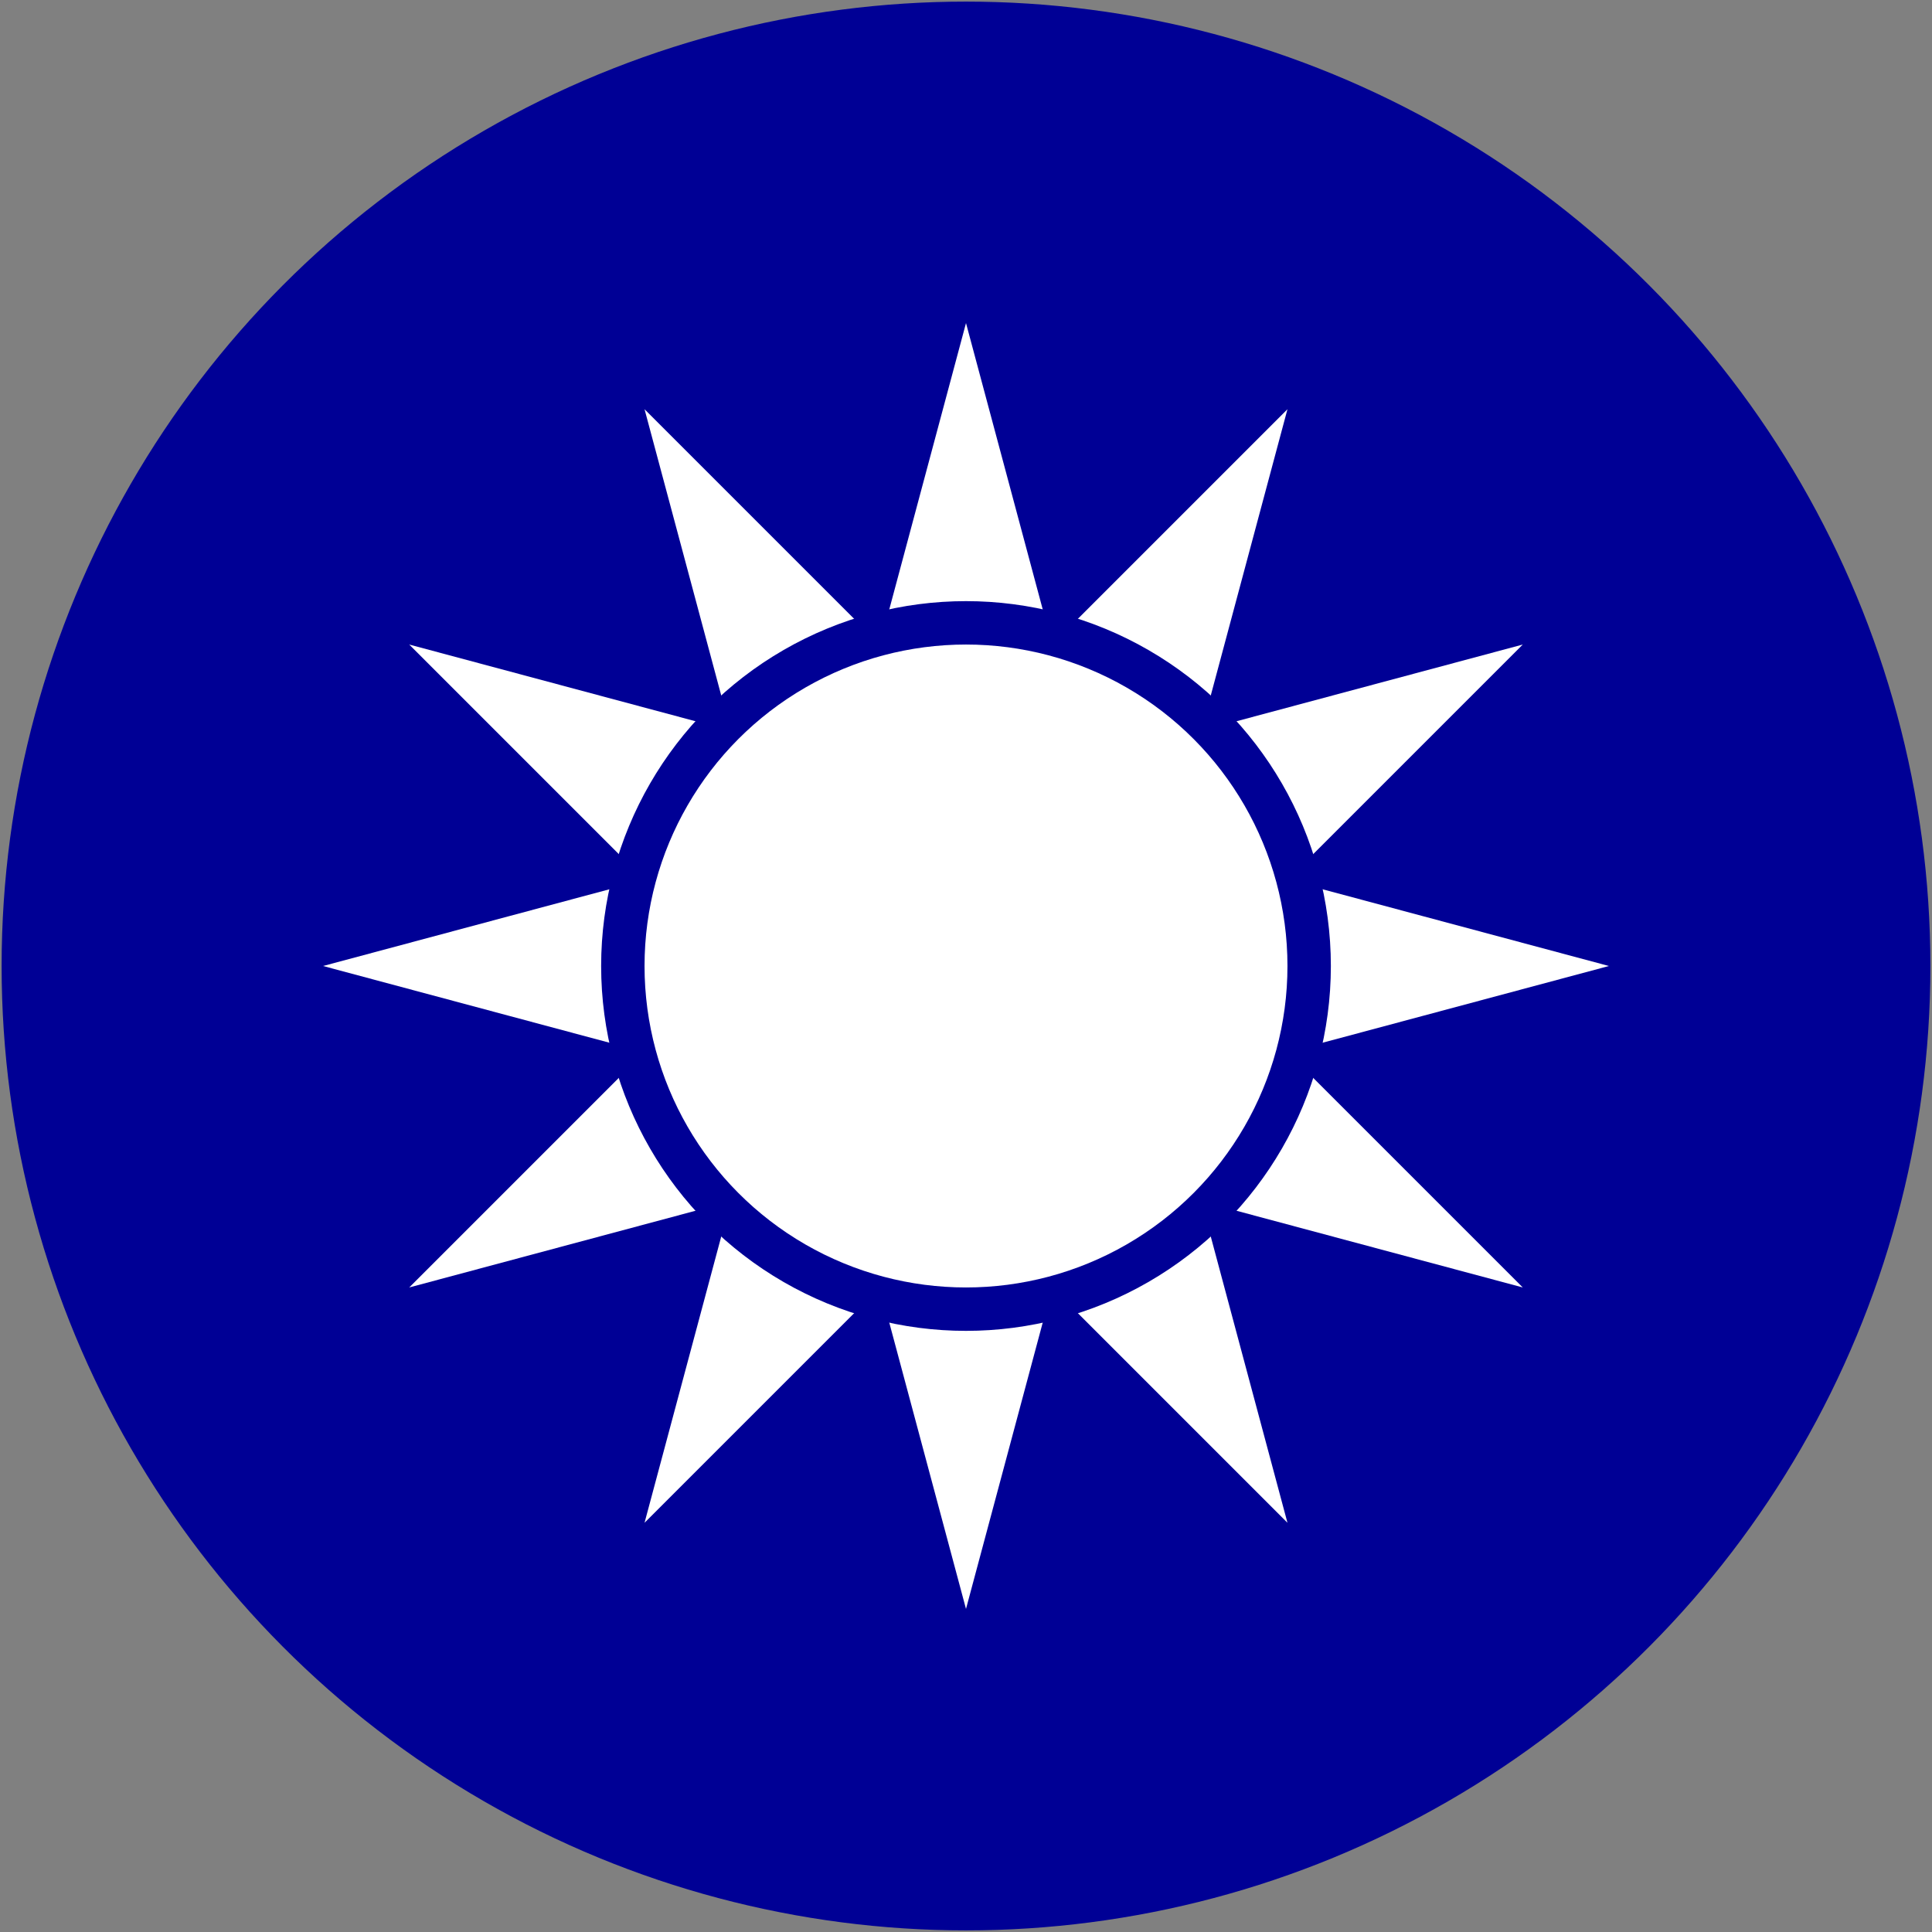 <?xml version="1.0" encoding="UTF-8" standalone="no"?>
<svg
   xmlns:dc="http://purl.org/dc/elements/1.1/"
   xmlns:cc="http://creativecommons.org/ns#"
   xmlns:rdf="http://www.w3.org/1999/02/22-rdf-syntax-ns#"
   xmlns:svg="http://www.w3.org/2000/svg"
   xmlns="http://www.w3.org/2000/svg"
   xmlns:sodipodi="http://sodipodi.sourceforge.net/DTD/sodipodi-0.dtd"
   xmlns:inkscape="http://www.inkscape.org/namespaces/inkscape"
   width="601"
   height="601"
   viewBox="-3 -3 601 601"
   version="1.1"
   id="svg8"
   sodipodi:docname="66.svg"
   inkscape:version="0.92.2 (5c3e80d, 2017-08-06)">
  <rect x="-3" y="-3" width="601" height="601" fill="#808080" stroke="none"/>
  <defs
     id="defs12" />
  <sodipodi:namedview
     pagecolor="#ffffff"
     bordercolor="#666666"
     borderopacity="1"
     objecttolerance="10"
     gridtolerance="10"
     guidetolerance="10"
     inkscape:pageopacity="0"
     inkscape:pageshadow="2"
     inkscape:window-width="1920"
     inkscape:window-height="1057"
     id="namedview10"
     showgrid="false"
     inkscape:zoom="0.55625733"
     inkscape:cx="280.49554"
     inkscape:cy="178.28427"
     inkscape:window-x="-8"
     inkscape:window-y="-8"
     inkscape:window-maximized="1"
     inkscape:current-layer="svg8" />
  <circle
     id="circle2"
     style="fill:#000095;stroke:none;stroke-width:100"
     cx="297.5"
     cy="297.5"
     r="300" />
  <path
     d="M 297.5,97.5 397.5,470.7 124.3,197.5 497.5,297.5 124.3,397.5 397.5,124.3 297.5,497.5 197.5,124.3 470.7,397.5 97.5,297.5 470.7,197.5 197.5,470.7 Z"
     id="path4"
     style="fill:#ffffff;stroke:none;stroke-width:100"
     inkscape:connector-curvature="0" />
  <circle
     id="circle6"
     style="fill:none;stroke:#000095;stroke-width:13.5;stroke-miterlimit:4;stroke-dasharray:none"
     cx="297.5"
     cy="297.5"
     r="106.75" />
</svg>
